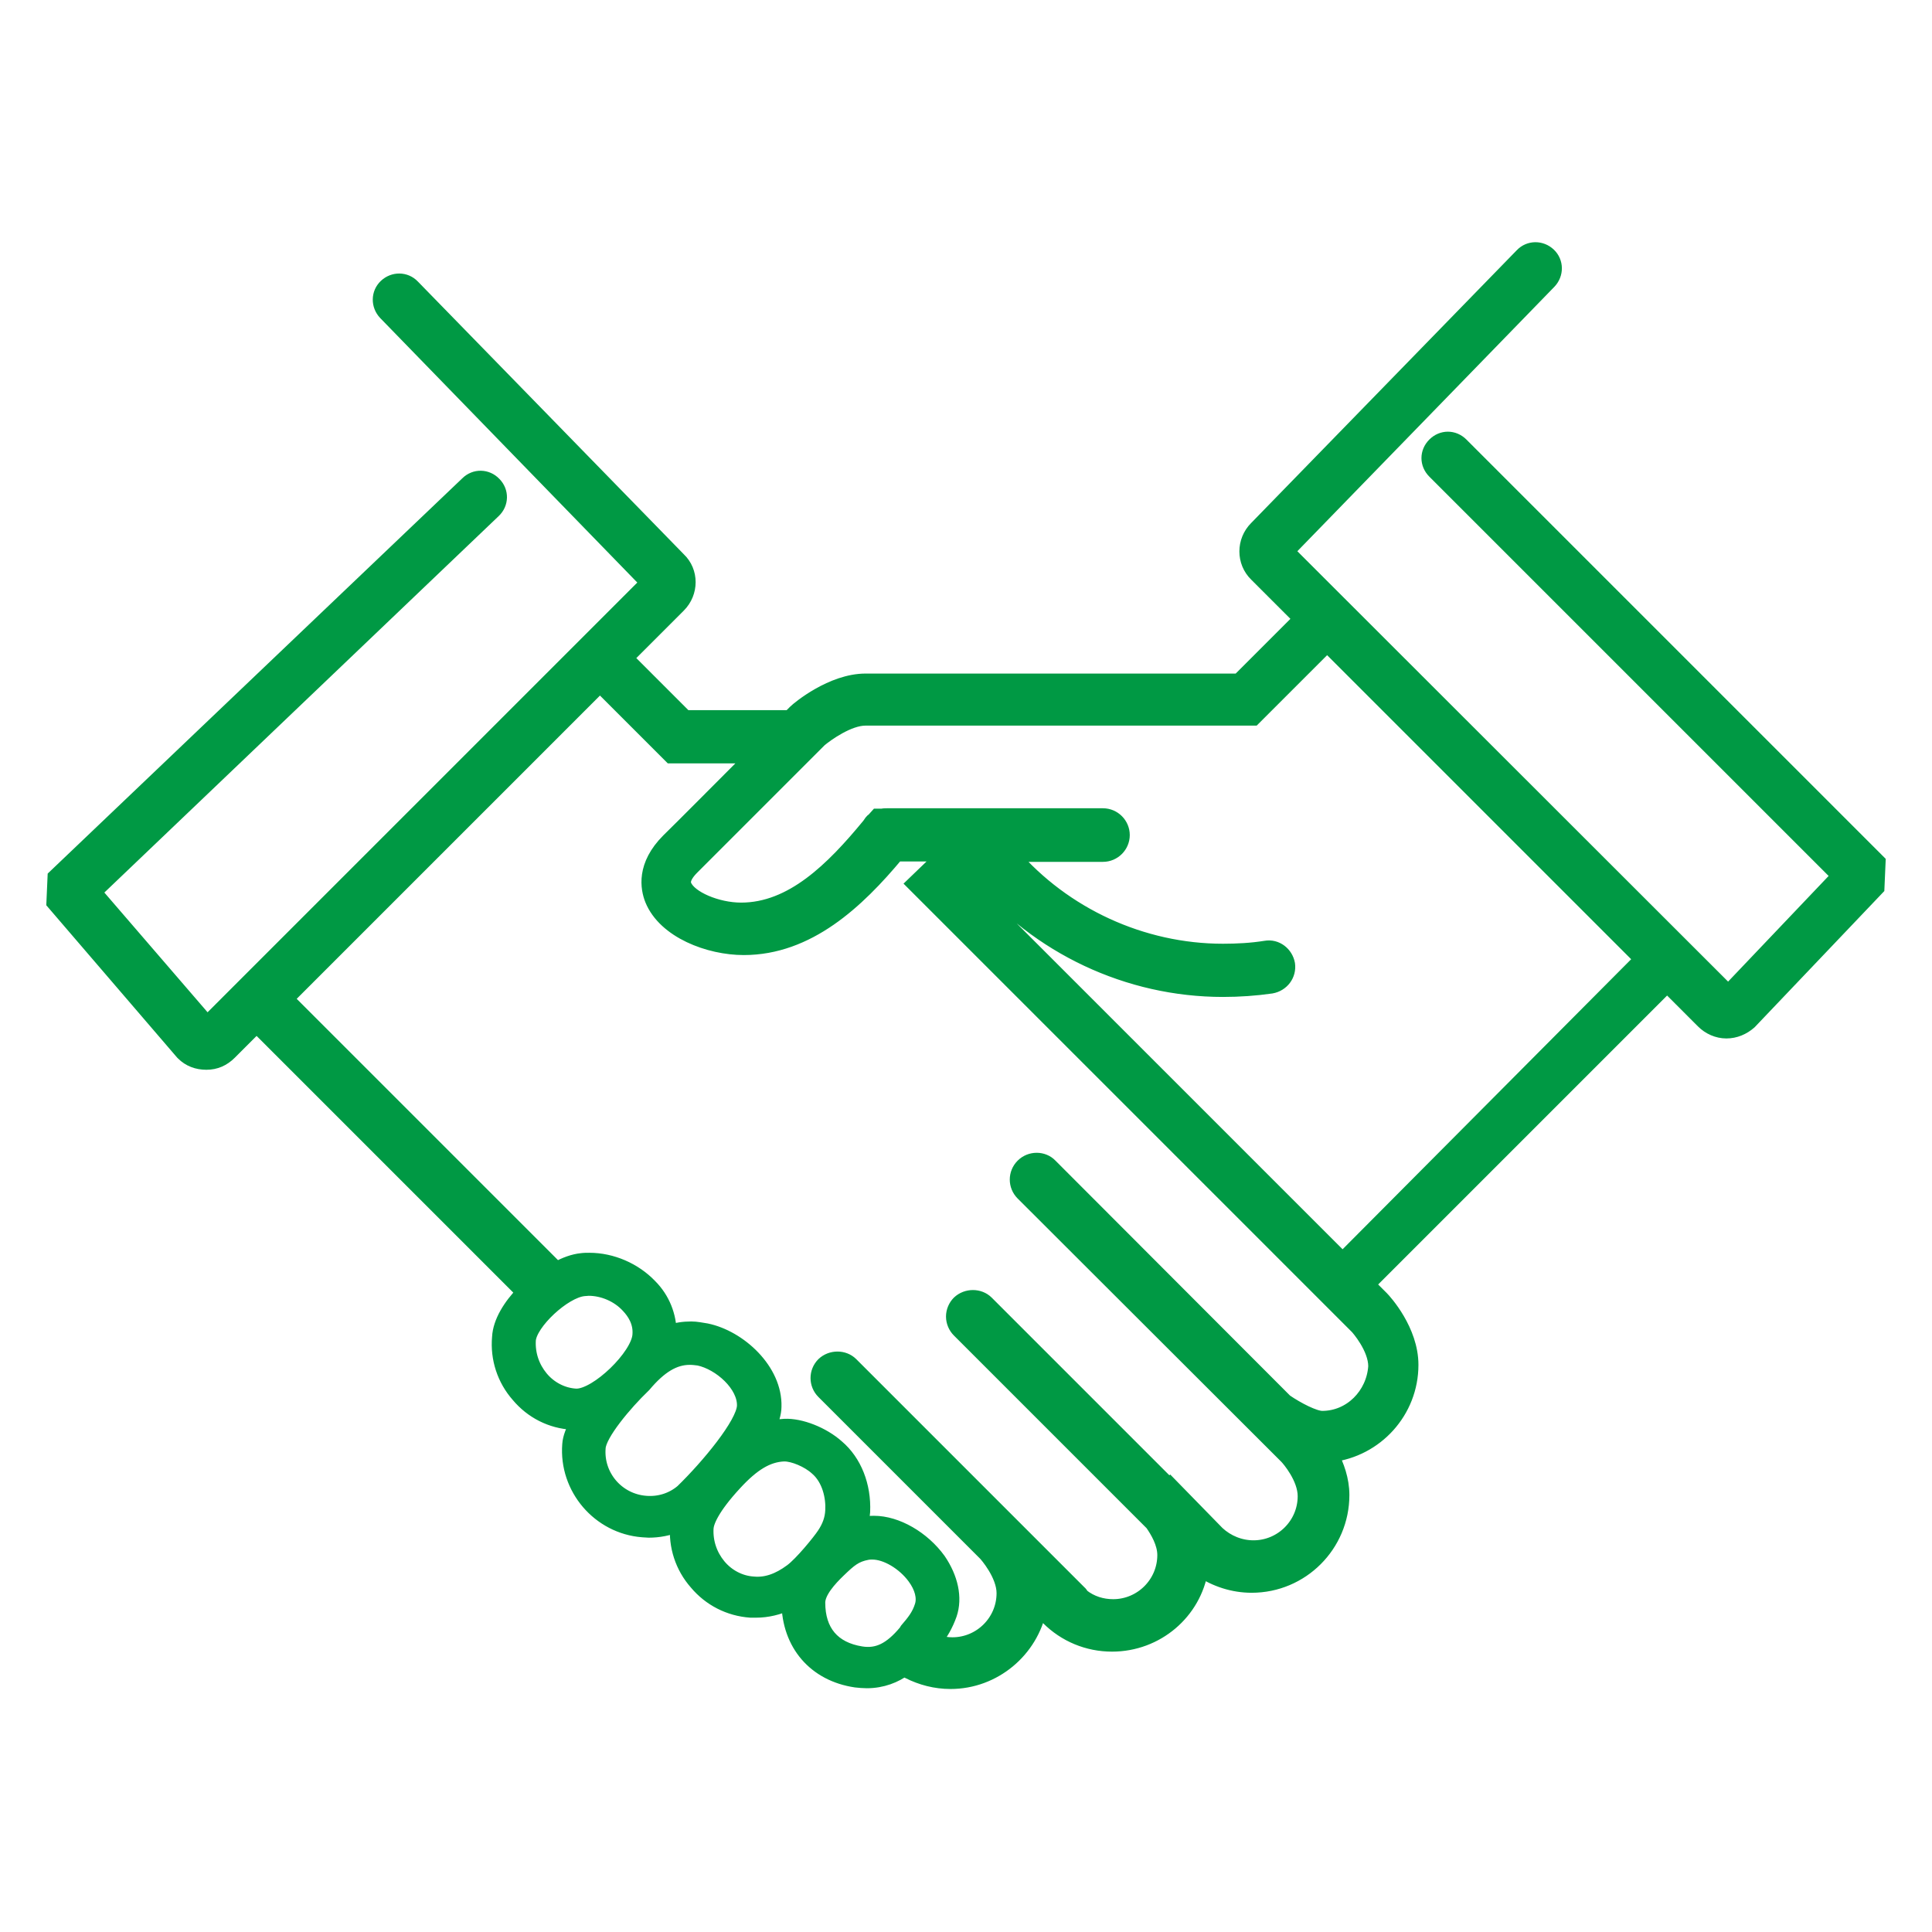 <?xml version="1.0" encoding="utf-8"?>
<!-- Generator: Adobe Illustrator 24.1.3, SVG Export Plug-In . SVG Version: 6.00 Build 0)  -->
<svg version="1.1" id="レイヤー_1" xmlns="http://www.w3.org/2000/svg" xmlns:xlink="http://www.w3.org/1999/xlink" x="0px"
	 y="0px" viewBox="0 0 512 512" style="enable-background:new 0 0 512 512;" xml:space="preserve">
<style type="text/css">
	.st0{fill:#009944;stroke:#009944;stroke-width:4;stroke-miterlimit:10;}
</style>
<path class="st0" d="M497.7,228.4L387.2,117.9c-2-2-5-2-7,0c-2,2-2,5,0,7l107.2,107.2L458,263L341,146.1l69.5-71.5
	c1.9-2,1.9-5.1-0.1-7c-2-1.9-5.1-1.9-7,0.1L333,140c-3.4,3.4-3.4,8.9,0,12.2l11.8,11.8l-16.5,16.5h-67.8l0,0h-31.1
	c-8.9,0-17.7,7.3-18.6,8.2l-0.2,0.2c0,0-0.5,0.5-1.3,1.3h-27.7l-15.8-15.8l14-14c3.4-3.4,3.4-8.9,0-12.1L109.3,76c-1.9-2-5-2-7-0.1
	s-2,5-0.1,7l69.5,71.5L54.9,271.2l-30-34.8l105.9-101.1c2-1.9,2.1-5,0.1-7c-1.9-2-5-2.1-7-0.1L14.6,232.4l-0.3,6.8l34.1,39.7
	l0.2,0.2c1.6,1.6,3.7,2.4,6.1,2.4s4.4-0.9,6.1-2.6l7.2-7.2l70.8,70.8c-3.5,3.6-6.2,7.9-6.4,11.9c-0.5,5.6,1.3,11.1,5,15.3
	c3.6,4.3,8.7,6.9,14.3,7.2c0.2,0,0.6,0,0.8,0c0.1,0,0.3,0,0.5,0c-1,2.1-1.9,4.1-2,5.9c-0.9,11.5,7.8,21.7,19.3,22.6
	c0.6,0,1,0.1,1.6,0.1c2.7,0,5.2-0.5,7.7-1.5v0.1c-0.5,5.6,1.3,11.1,5,15.3c3.6,4.3,8.7,6.9,14.3,7.3c0.5,0,1,0,1.5,0
	c2.9,0,5.8-0.7,8.7-2c0.1,10.9,6.9,18.9,17.7,20.5c0.9,0.1,2,0.2,2.9,0.2c4.1,0,7.5-1.4,10.1-3.3l1,0.8c3.4,1.7,7.1,2.7,11.1,2.7
	c11.5,0,21.3-8.3,23.5-19.3l2.4,2.4c4.5,4.5,10.5,7,16.9,7c11.8,0,21.7-8.5,23.5-19.8c4,2.7,8.7,4.2,13.5,4.2
	c13.2,0,23.9-10.7,23.9-23.9c0-4.1-1.4-7.8-2.9-10.7c11.9-1.4,21.2-11.5,21.2-23.8c0-9.1-7-16.8-7.8-17.6l-3.7-3.7l79.4-79.4
	l9.6,9.6c1.6,1.6,3.8,2.6,6.1,2.6c2.3,0,4.4-0.9,6.1-2.4l33.8-35.5L497.7,228.4z M152.8,370c-0.1,0-0.2,0-0.2,0
	c-3.6-0.2-7-2-9.3-4.8c-2.3-2.8-3.5-6.3-3.3-10c0.3-4.7,9.4-13.2,14.7-13.7c0.5,0,0.8-0.1,1.3-0.1c3.8,0,7.9,1.7,10.6,4.7
	c1.5,1.6,3.3,4.2,3,7.7C169.2,359.5,158.3,370,152.8,370z M180.9,395.3c-2.7,2.3-6.2,3.4-9.8,3.1c-7.6-0.6-13.2-7.2-12.6-14.7
	c0.2-3.7,7.1-11.9,11.9-16.5l0.2-0.2c4.2-5,8-7.3,12.2-7.3c0.8,0,1.6,0.1,2.4,0.2c5.7,1.2,12.3,7.1,12.1,12.7
	C197.1,377.4,187.7,388.7,180.9,395.3z M209.8,416.4c-3.5,2.6-6.8,3.7-10.1,3.4c-3.6-0.2-7-2-9.3-4.8c-2.3-2.8-3.5-6.3-3.3-10
	c0.1-1.7,1.5-5.4,7.6-12c4.7-5.1,8.6-7.5,13-7.7h0.2c2.4,0,6.3,1.6,8.6,3.7c3.4,2.9,4.4,7.8,4.2,11.3c-0.1,2.2-0.8,4.3-2.3,6.5
	C217.2,408.6,212.5,414.4,209.8,416.4z M228.2,438.3c-7.5-1.2-11.5-5.9-11.5-13.6c0-2.9,3.1-6.3,5.5-8.6c2.9-2.8,4.4-4.1,7.6-4.7
	c0.5-0.1,0.9-0.1,1.4-0.1c3.7,0,8.4,2.8,11.2,6.6c2,2.7,2.7,5.5,2,7.7c-0.8,2.6-2.2,4.3-4,6.4l-0.3,0.5
	C236.1,437.3,232.6,439,228.2,438.3z M350.4,375.9c-2.1,0-6.6-2.3-9.8-4.5L278.3,309c-1.9-2-5.2-2-7.2,0c-2,2-2,5.2,0,7.2L341,386
	c0.6,0.6,4.9,5.6,4.9,10.5c0,7.6-6.2,13.7-13.7,13.7c-3.6,0-7-1.4-9.6-3.8l-12.5-12.8l-0.2,0.2l-48.5-48.5c-1.9-1.9-5.2-1.9-7.2,0
	c-0.9,0.9-1.5,2.2-1.5,3.6c0,1.4,0.6,2.7,1.5,3.6l51.2,51.2c1.4,2,3.3,5.2,3.3,8.4c0,7.6-6.2,13.7-13.7,13.7c-3,0-5.9-0.9-8.3-2.8
	c-0.2-0.3-0.5-0.8-0.8-1l-17.2-17.2l-1.3-1.3l0,0l-41.9-41.9c-1.9-1.9-5.2-1.9-7.2,0c-2,2-2,5.2,0,7.2l42.9,42.9
	c0.2,0.2,4.9,5.5,4.9,10.5c0,7.6-6.2,13.7-13.7,13.7c-1.3,0-2.7-0.2-3.8-0.6c0,0,0,0.1-0.1,0.1l-0.7-0.7c1.5-1.9,2.8-4.1,3.8-6.9
	c1.5-4.4,0.3-9.6-2.9-14.3c-4.2-5.8-11.1-9.8-17.1-9.8c-1,0-2,0.1-2.9,0.3c-0.2,0.1-0.5,0.1-0.7,0.2c0.3-1.2,0.5-2.4,0.6-3.6
	c0.3-6.8-2.2-13.2-6.8-17.1c-3.8-3.4-9.7-5.7-13.9-5.5c-1.6,0.1-3,0.3-4.4,0.7c0.9-2.1,1.6-4.2,1.6-5.9c0.3-9.6-9.2-18.3-17.9-20.1
	c-1.3-0.2-2.7-0.5-4-0.5c-2.1,0-4.1,0.3-5.9,1c0-4.4-1.7-8.9-5.1-12.3c-4.1-4.3-10.1-6.9-16-6.9c-0.7,0-1.4,0-2.1,0.1
	c-2,0.2-4.3,1-6.6,2.3l-71.7-71.7l83.2-83.2l18.8,18.8h21.9c-8.4,8.4-19,19.1-22.5,22.5c-6.6,6.6-5.5,12.6-4.3,15.6
	c3.4,8.3,15,12.7,24.2,12.7c17,0,30-12.2,40.5-24.8h12.9l-8.2,7.9l117.4,117.4c0.2,0.2,4.9,5.5,4.9,10.5
	C364.1,369.7,358,375.9,350.4,375.9z M355.8,333.9l-99.5-99.5l2.8-2.7c16,19.2,39.9,30.5,65,30.5c4.3,0,8.6-0.3,12.8-0.9
	c2.8-0.5,4.7-3,4.3-5.8c-0.5-2.7-3-4.7-5.8-4.2c-3.7,0.6-7.6,0.8-11.3,0.8c-21.5,0-42.2-9.6-56.1-25.7h24.3c2.8,0,5.1-2.3,5.1-5.1
	c0-2.8-2.3-5.1-5.1-5.1H235c-0.3,0-0.8,0-1.2,0.1h-1.3l-0.9,1c-0.5,0.3-0.8,0.8-1.2,1.4c-9.7,11.8-20.5,22.5-34,22.5
	c-6.4,0-13.7-3.1-15.1-6.5c-0.2-0.5-0.8-2,2.1-4.9c5.8-5.8,31.6-31.6,33.8-33.8c1.9-1.6,7.7-5.7,12.1-5.7h46.1l0,0h56.8l19.5-19.5
	l83.4,83.4L355.8,333.9z"/>
</svg>
